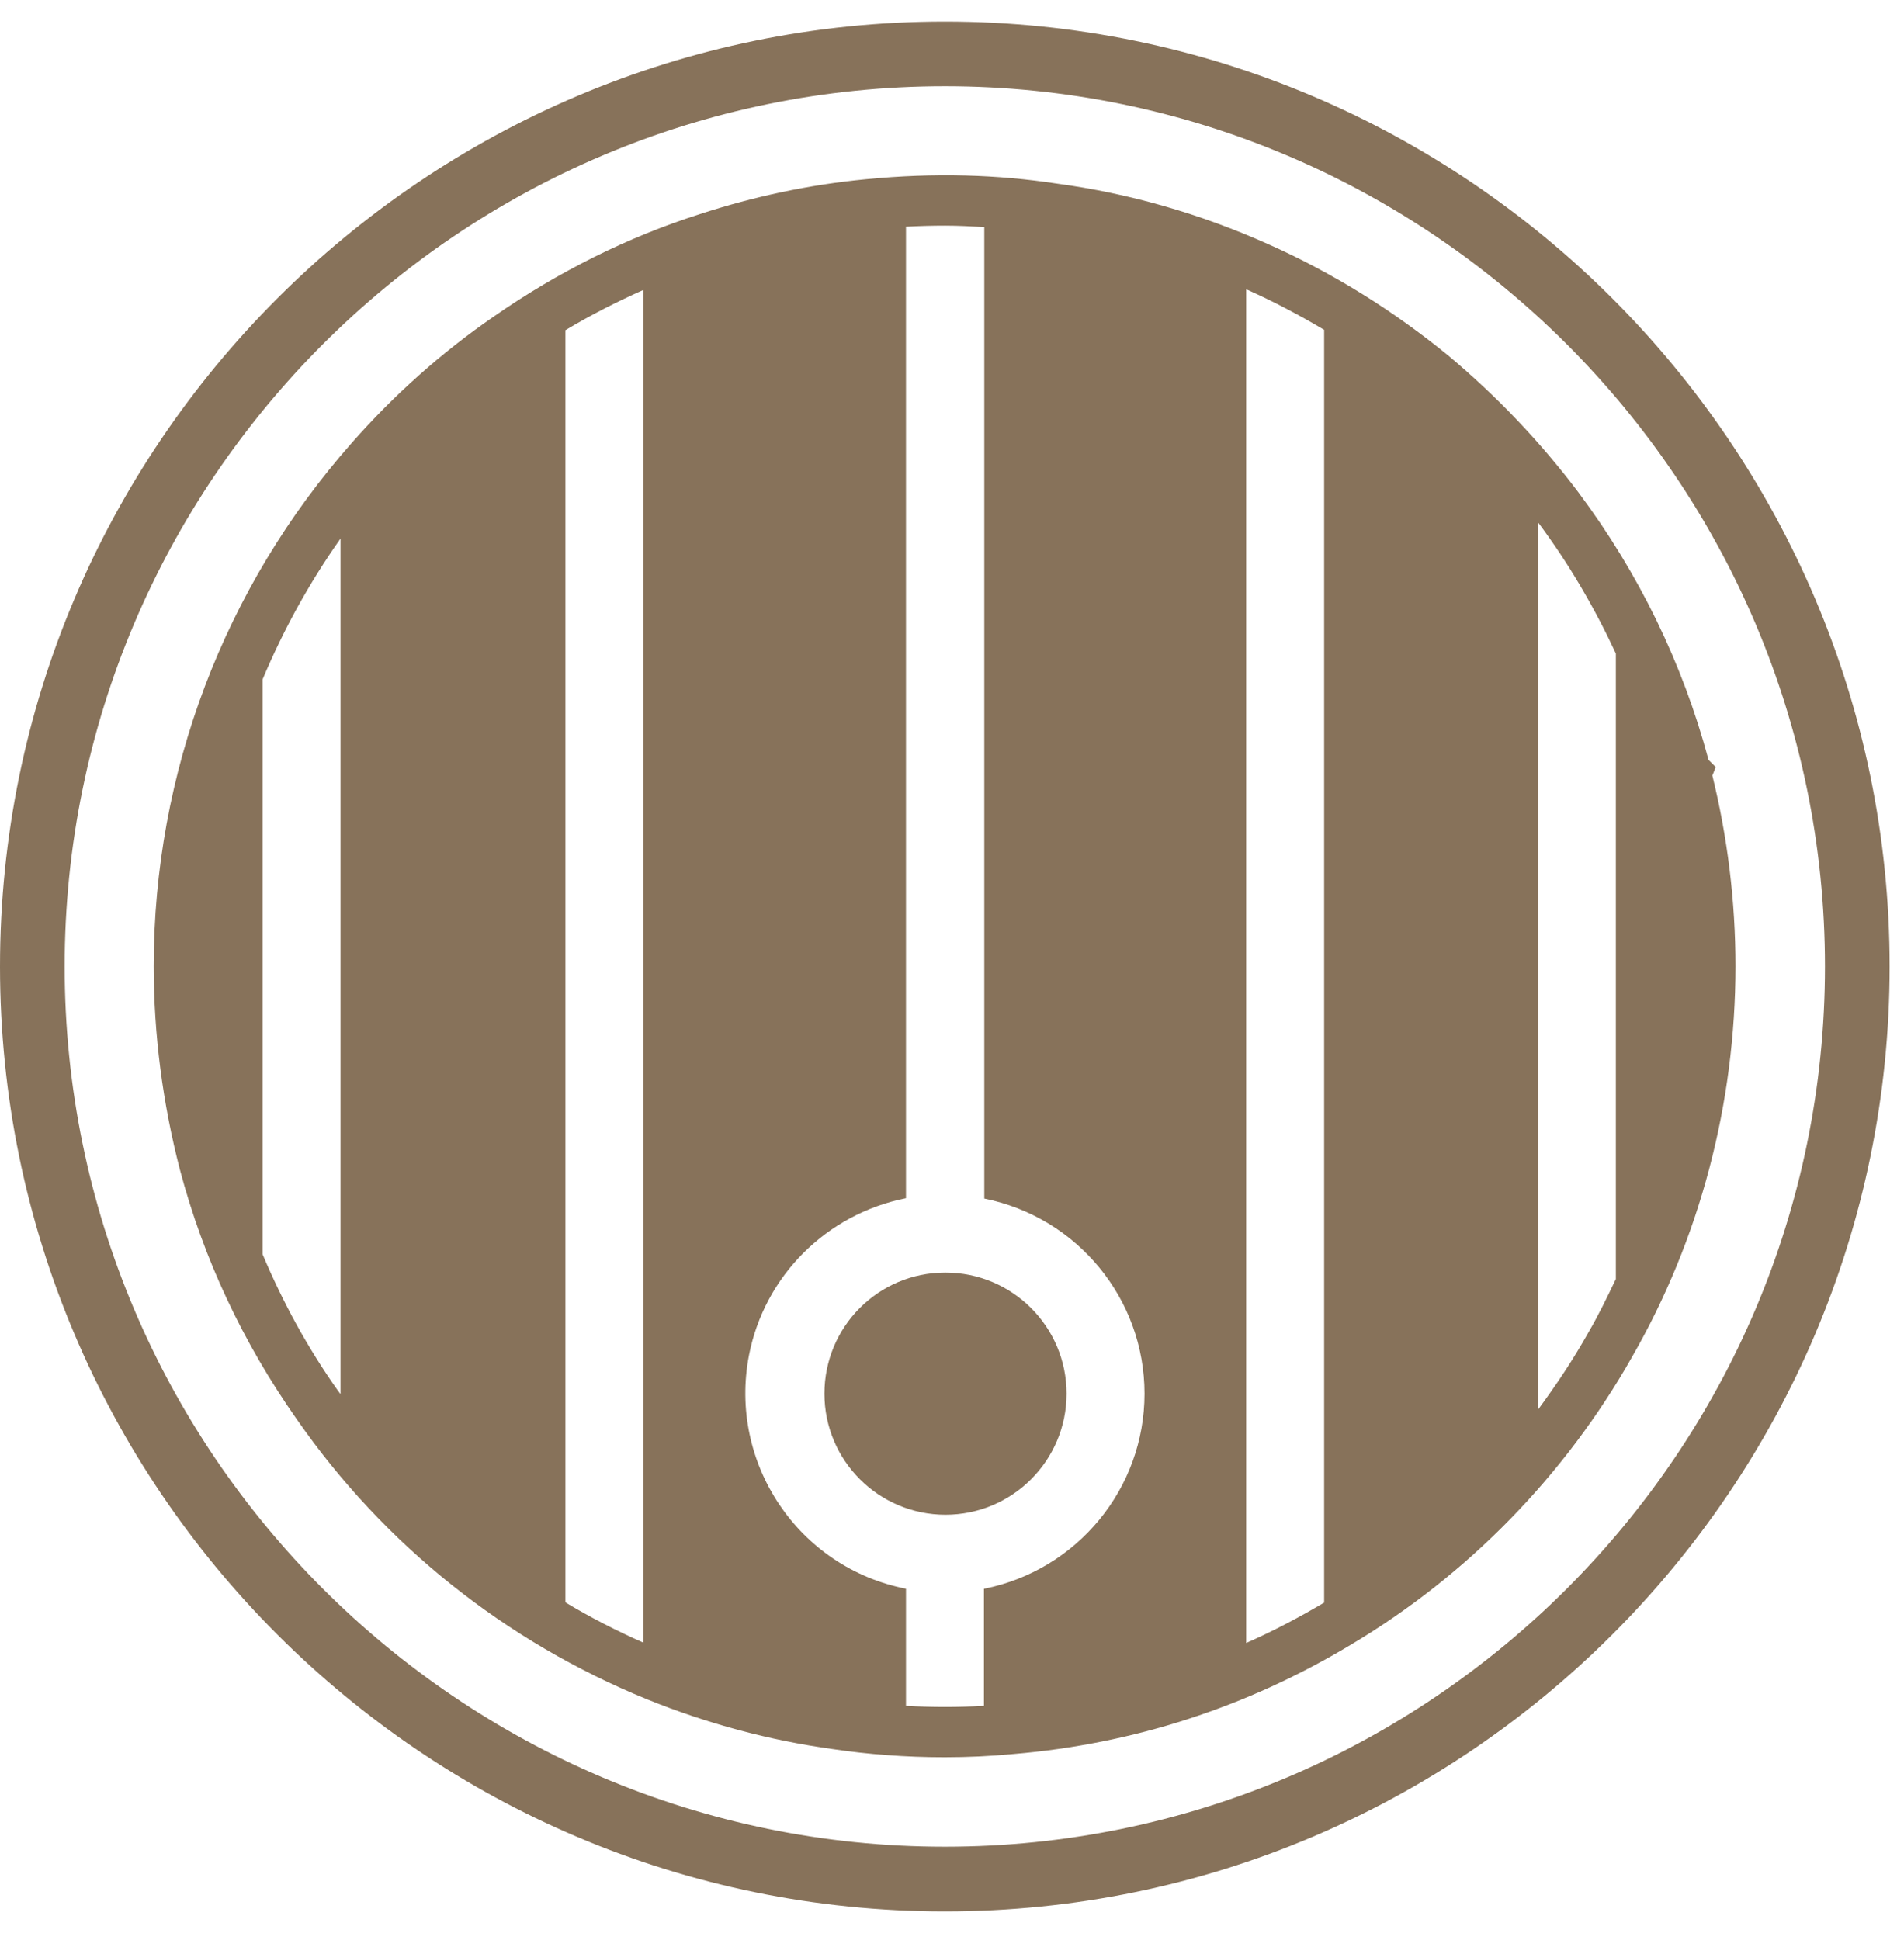 <svg style="fill-rule:evenodd;clip-rule:evenodd;stroke-linejoin:round;stroke-miterlimit:2;" xml:space="preserve" xmlns:xlink="http://www.w3.org/1999/xlink" xmlns="http://www.w3.org/2000/svg" version="1.1" viewBox="0 0 53 54" height="100%" width="100%"><g><path style="fill:rgb(135,114,90);fill-rule:nonzero;" d="M26.3,0.6C11.8,0.6 0,12.4 0,26.9C0,41.4 11.8,53.2 26.3,53.2C40.8,53.2 52.6,41.4 52.6,26.9C52.6,12.4 40.8,0.6 26.3,0.6ZM26.3,51.4C12.79,51.4 1.8,40.41 1.8,26.9C1.8,13.39 12.79,2.4 26.3,2.4C39.81,2.4 50.8,13.39 50.8,26.9C50.8,40.41 39.81,51.4 26.3,51.4Z"></path><path style="fill:rgb(135,114,90);fill-rule:nonzero;" d="M47.669,21.58L47.759,21.35L47.559,21.15C46.839,18.46 45.619,15.96 43.949,13.72C42.889,12.31 41.669,11.03 40.319,9.9C38.779,8.64 37.089,7.59 35.289,6.79C33.409,5.95 31.429,5.38 29.419,5.11C27.779,4.86 26.029,4.8 24.089,4.99C22.529,5.14 20.979,5.47 19.479,5.96C17.469,6.6 15.549,7.56 13.759,8.8C12.289,9.81 10.959,11 9.789,12.33C6.239,16.35 4.279,21.52 4.279,26.89C4.279,28.8 4.529,30.71 5.009,32.56C5.669,35.05 6.769,37.38 8.259,39.5C10.689,43 14.069,45.69 18.019,47.3C19.699,47.98 21.429,48.44 23.159,48.68C24.159,48.83 25.219,48.91 26.289,48.91C26.939,48.91 27.579,48.88 28.209,48.82C31.559,48.54 34.719,47.51 37.599,45.78C40.859,43.84 43.559,41.07 45.429,37.77C47.319,34.48 48.309,30.72 48.309,26.89C48.309,25.09 48.089,23.3 47.659,21.56L47.669,21.58ZM9.479,38.8C9.479,38.8 9.429,38.74 9.409,38.71C8.559,37.51 7.869,36.24 7.309,34.91L7.309,18.91C7.889,17.53 8.609,16.22 9.479,14.99L9.479,38.8ZM17.909,45.72C17.159,45.39 16.439,45.02 15.739,44.6L15.739,9.19C16.439,8.77 17.169,8.4 17.909,8.07L17.909,45.72ZM27.389,44.22L27.389,47.48C26.669,47.52 25.939,47.52 25.219,47.48L25.219,44.22C22.219,43.63 20.269,40.72 20.849,37.72C21.279,35.51 23.009,33.79 25.219,33.35L25.219,6.31C25.589,6.29 25.949,6.28 26.309,6.28C26.669,6.28 27.039,6.3 27.399,6.32L27.399,33.36C29.989,33.88 31.859,36.15 31.859,38.79C31.859,41.43 29.989,43.7 27.399,44.22L27.389,44.22ZM36.869,44.6C36.159,45.02 35.439,45.4 34.689,45.73L34.689,8.06L34.709,8.06C35.449,8.39 36.169,8.77 36.859,9.18L36.859,44.59L36.869,44.6ZM44.979,35.6C44.739,36.1 44.499,36.6 44.219,37.08C43.799,37.83 43.319,38.55 42.809,39.24L42.809,14.54C42.809,14.54 42.819,14.55 42.829,14.56C43.679,15.7 44.389,16.92 44.979,18.19L44.979,35.6Z"></path><path style="fill:rgb(135,114,90);fill-rule:nonzero;" d="M26.309,35.42C24.449,35.42 22.949,36.93 22.949,38.79C22.949,40.65 24.459,42.16 26.319,42.16C28.179,42.16 29.689,40.65 29.689,38.79C29.689,36.93 28.179,35.42 26.319,35.42L26.309,35.42Z"></path></g></svg>